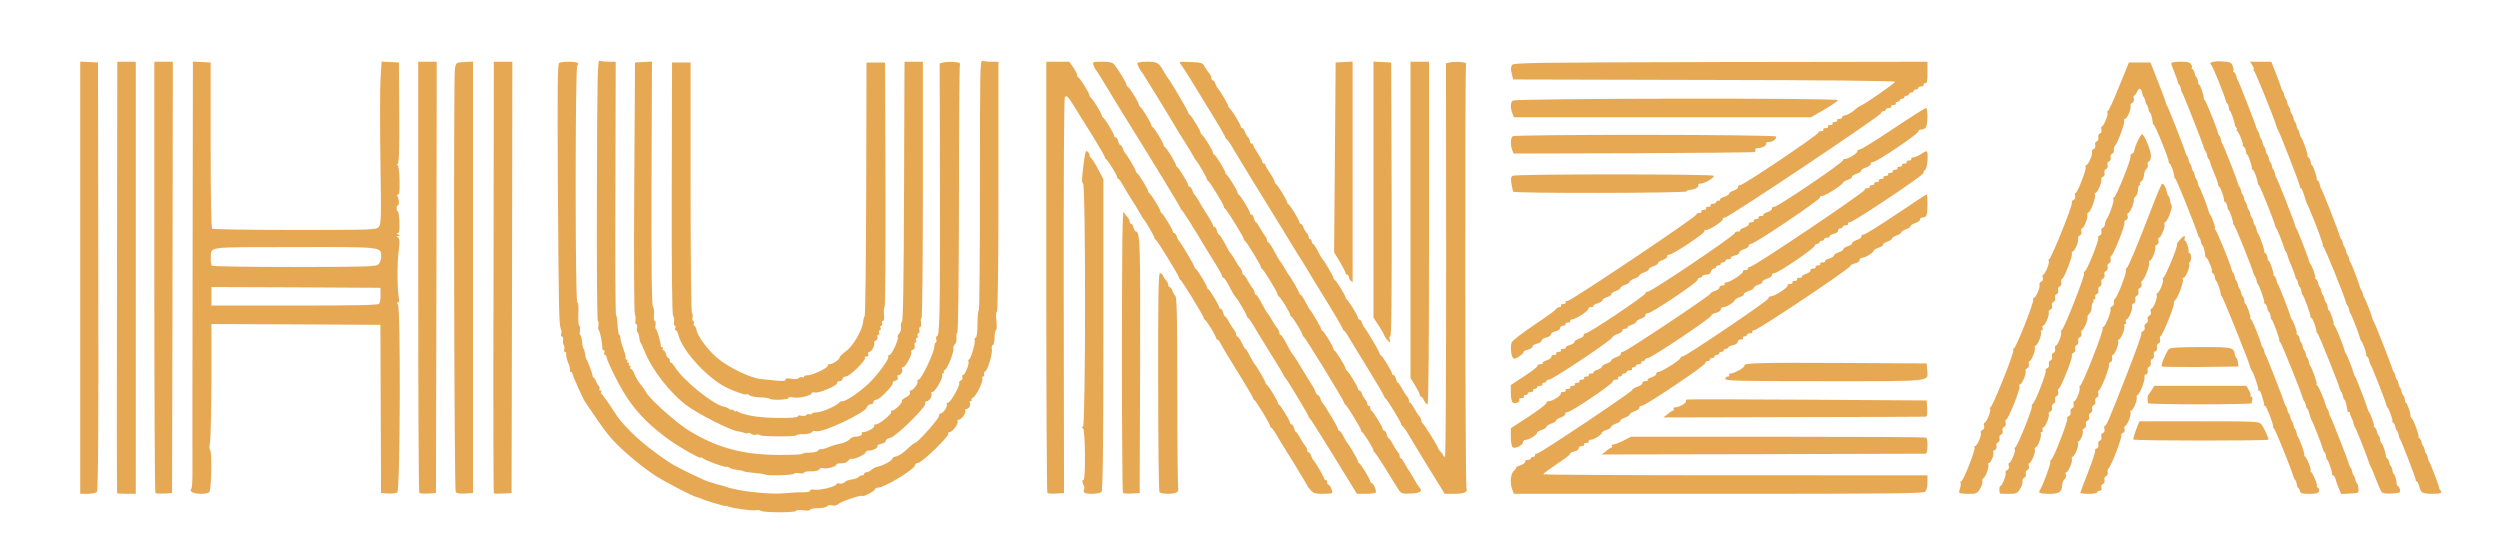<svg version="1.2" xmlns="http://www.w3.org/2000/svg" viewBox="0 0 8100 1780"><style>.s0 { fill: #e7a854 }</style><g id="l1JeYbRyCy7aZVZrXcFwyLs"><g id="Layer"><path id="p1DOfINhGs" class="s0" d="M2465 1655c-4-2.5-11.5-3.5-16.5-2-9 3-73.5-6-88.5-11.5-4-2-9-3-11-2.5-4.5 1-69.5-19-76.5-23-2.5-2-8.5-3.5-12.5-4.5-13-2-100-47-137-70.5-45.5-29.5-114-87.5-144-122.5-12.5-14.5-35.5-45.5-51-69-15.5-23-30-44-32-47-7-9.5-41-85.5-41-91.5 0-3.5-2.5-6-5.5-6-2.5 0-4-2-2.5-4.5s-1-13-5.5-23.5c-4.5-11-8-23.5-7-28 .5-5-1-9-4-9s-4-3.5-2.5-7.5 1-10-1-13.5c-2.5-3.5-3.5-11.5-2.5-17.5.5-6.5-1-11.5-4-11.5s-4-3.5-2.5-7.5c2-4 1.5-11.5-.5-16-6.5-14.5-7-54.5-10-466.5-1.5-306-1-393 4-396 8.5-5.5 57.5-5 61 .5 1.5 2.5.5 6-2 7.5-7 4.5-7 768 0 768 3.5 0 4.5 13.5 3.5 37.5-1 20.5.5 37.5 3 37.5 2 0 3 6.5 2 15-1 8-.5 15.5 1.5 16 2 1 4.5 10.5 5.5 21.5.5 11 3 21 5 22.5 1.5 1.5 4 9.5 5 17.5 1 8.5 2.5 16 4.5 17.5 3.5 3.5 20.5 49 19.5 53-.5 2 1.5 5 4 6.5 3 1.5 6 6.5 7 10.5s4.5 10.5 8 14c3.5 4 5 9 3.5 11.5-2 2.5-.5 4.5 2.5 4.5s4.5 2 3 4.5c-2 2.5-1.5 5.5.5 6.5 2.5.5 14.5 18 28 37.5 31.5 48.5 35.5 53.5 75 93 30.5 30 90.5 76 131 100 26 15 105.5 53 115.5 55 5 1 13 3.5 17 5 4 2 12 4 17.5 5s13.5 3.5 17.5 5c39 15 143.5 26.5 194 21.5 18.5-2 44-3.5 57.5-3 14.5 0 23.5-2 23.5-5.5s5-4.5 14-3c15.5 3.5 71-10.5 71-17.5 0-3 4.5-4 10-2.5s13.5-.5 17-4.5c4-4 14.5-8 23-8.5 8.5-1 18-4.5 21-7.5 3.5-3.5 9-6 12.5-6s6.5-2 6.5-5c0-2.5 3.5-5 8-5 4 0 11-3.5 15-7.5 4.5-4 13.5-9 21-10.5 18.5-3.5 48.5-21 47.5-26.5-.5-2.5 5-5.5 13-7 7.5-1.5 23-12 34.5-23 11.5-11.5 23-20.5 25.5-20.5 8.5 0 81-82 78.5-88.5-1.5-3.5.5-6.5 4-6.5 8.5 0 24.5-23.5 20.5-30-1.5-3 0-5 4-5 8 0 40.5-57.5 36.5-64.5-1.5-2.5.5-6 5-7.5 4.5-2 7-6.5 5-10.5-1.5-4-.5-7.5 2-7.5 6.5 0 21-35.5 18-43.5-1.5-3.5-1-6.5 1.5-6.5 5.5 0 22.5-58 18.5-64-1.5-3-.5-6 3-7 4-1.5 6-16.5 6-45.5.5-24 2-43.5 4.5-43.5 2 0 3.5-182.5 3.5-405.5 0-368 .5-405.5 8-402.5 4.5 1.5 17.5 3 30 3h22v405c0 260.5-2 405-5 405s-3.5 11.5-1.5 30c1.5 16.5 1 30-1.5 30s-4.5 10.5-4.5 23.5-3 24-6 25-4 6.5-3 12c3.5 13-13.5 70-21.5 73-3.5 1.5-5 5.5-3.5 9.5s0 7-3 7-4 3-2.5 7c3.5 9-21 57.5-30.5 61.5-4 1.5-6 4.5-4.5 7s0 4.5-3 4.5-4.5 2-3 4.5c4.5 7-2.5 20.5-10.5 20.5-4 0-5.5 2-4 5 4 6.5-12 30-21 30-4 0-5.5 2.5-4 5 4.5 7-16.5 35-25.5 35-4 0-6 2.5-4.5 5 4.5 7.5-86 95-98 95-5 0-9.5 3-9.5 7 0 12.5-99 73-120 73-5.5 0-10 2-10 5 0 6-37.5 25.5-41.5 22-4-4.5-69.5 18.5-78 26.5-4.5 4.5-11.5 6-19.5 4-7.5-2-14-.5-16 3-2 3-15.5 6-29.5 6s-25.5 2.5-25.5 5c0 3-9.5 3.5-22.5 2-13.5-2-22.5-1.5-22.5 1.5 0 6.5-105 6.5-115 0z"/><path id="p59vft3AT" class="s0" d="M260 900V199.5l29 1.5 28.5 1.5 1 692c1 493.5-.5 694.5-4.5 699-3 3.5-15.5 6.5-29.5 6.5H260z"/><path id="p1868JWt6G" class="s0" d="M379.5 1598c-1-1-1.5-316-.5-700l1-698h60v1400h-29c-16 0-30.5-1-31.5-2z"/><path id="pf8wigW2K" class="s0" d="M503.5 1597c-2-2-3.5-317-3.5-700.5V200h60l-1 699-1.5 698.5-25 1.5c-14 1-27 0-29-2z"/><path id="pMDc7Md0q" fill-rule="evenodd" class="s0" d="M620 1592.5c-3.5-4-4-7.5-1-7.5s4.5-21 4.5-53.5c-.5-30 0-341.5.5-693l1-639 29 1.5 28.5 1.5V470c0 172.5 2 269 5 271s123.5 4 268 4c252.5 0 263.5-.5 271.5-9.5s8.5-25 5.5-219c-1.5-115-1.5-233.5.5-263l3.5-54 56 3 1 162.5c.5 120.5-.5 163.5-5 166-3.5 2.5-4 4-.5 4 3 0 5.5 18 6.5 47.5 1 32.5-.5 47.5-4.5 47.5-3 0-4 2.5-2.5 5.5 5.5 8 6.5 29.5 2 29.5-2.5 0-4.5 4.5-4.5 10s2 10 4 10 4.5 15.5 5 35c1 26-.5 35-5 35s-4.5 1.5 1 5c6.5 4.5 6.5 5 0 5-6 0-6.5 1-.5 4.5 5.5 3.5 6 11.5 2.5 41-5.5 40.5-5 127.5 0 153.5 2 10.5 1 16-2.5 16-4.5 0-4.5 2 0 7 9 10.5 7 600.5-2 608-3.5 3-17 5-30 4l-23-1.5-2-545L959 1051l-274-1v181c-.5 100-2.5 191-4.5 203-2.5 12.5-2.5 22.5.5 24 6 4 4 127.5-2.5 136-7 8.5-51 8-58.5-1.5zM1228.5 984c3-3.5 5-16.5 4.5-29l-.5-22.5L959 931l-274-1v60h269.5c209.5 0 270.5-1.5 274-6zm-2.5-127.5c5-4.5 9-15 9-24.5 0-33 6.5-32-284-31.5s-266-3-268 37c-1 11 1 21.5 4 23.5s123.5 4 268 4c235-.5 263-1 271-8.5z"/><path id="p8tC4vI1k" class="s0" d="M1358.5 1597c-2-2-3.5-317-3.5-700.5V200h60l-1 699-1.5 698.5-25 1.5c-14 1-27 0-29-2z"/><path id="pW0SqwiqG" class="s0" d="M1476.5 1594c-5-8-7.5-1348-2.5-1373 4-18.5 4-18.5 31-20l27.5-1.5v1398l-26 1.5c-17 1-27-.5-30-5z"/><path id="pQUjRQy4Y" class="s0" d="M1600 1598c-1.5-1-2-316-1-700l1-698h60l-1 699-1.5 698.5-27.5 1.5c-15.5 1-29 .5-30-1z"/><path id="p10yqRLE8Z" class="s0" d="M3393.5 1597c-2-2-3.5-317-3.5-700.5V200h74.5l13 18.5c7 10.5 12.5 21.5 12.5 24.5 0 3.5 1.5 7 4 8 5.5 2 36 51.5 36 58 0 2.5 2 6 4 7 5 2 36 52.5 36 58.5 0 2.5 2 5.5 4 6.5 5 2 36 52.5 36 59 0 3 2 5 5 5 2.5 0 6 5.5 8 12.5 1.5 7 5 12.5 7 12.5 2.5 0 6 5 8 11.5 2 6 5 12 6.5 13.5 5.5 4 35.5 54.5 35.5 59.5 0 2.5 2 5.5 4 6.5 5 2 36 52.5 36 58.5 0 2.5 2 5.5 4 6.5 5 2 36 52.5 36 58.5 0 2.5 2 5.5 4 6.5 5 2 36 52.5 36 59 0 3 2 5 4.5 5s6.5 5 8.5 11.5c2 6 5 12 6.5 13.5 5.5 4 50.5 80 50.5 85 0 2 2 5 4 6 5 2 36 52.5 36 58.5 0 2.5 2 5.5 4 6.5 5 2 36 52.5 36 59 0 3 2 5 5 5 2.5 0 6 5.5 8 12.5 1.5 7 4.5 12.5 6.5 12.5 1.5 0 7.5 8.5 13 19 5.5 10 13 21.5 16 25 3.5 3.5 6.5 10 6.5 14s2 7 4 7c2.5 0 8.5 9 14 20 5 11 10.5 20 12 20s8.5 10.5 15 24c7 13 13.5 24.5 15.5 26 5 5 34.5 55.5 34.5 59.5 0 2.5 2 5.5 4 6.5 5 2 36 52.5 36 58.5 0 2.5 2 5.5 4 6.5 5 2 36 52.5 36 59 0 3 2 5 5 5 2.5 0 6 5.5 8 12.5 1.5 7 4.5 12.5 6.5 12.5 1.5 0 7.5 8.5 13 19 5.5 10 13 21.5 16 25 3.5 3.5 6.5 10 6.5 14s2 7 4.5 7 6.5 5 8.5 11.5c2 6 5 12 6.5 13.5 5.5 4 35.5 55 35.5 60 0 3 2.5 5 5 5 3 0 5 3.5 5 7.5s1.5 7.5 4 7.5c5 0 15.5 24 12 27.5-1.5 1.5-15.5 2.5-31 2.5-24 0-30-2-39-12.5-6-7-11-13.5-11-15 0-1-19.5-34-43.5-73-24.5-38.5-49.5-80-56-91-6.5-11.5-14-21.5-16-22.5-2.5-1-4.5-4-4.5-6 0-6.5-46-82-51-84-2-1-4-4-4-6 0-2.5-16.5-30.5-36-62.5-42.5-68-62-100.5-70-116-3-6.5-7.5-11.5-10-11.5-2 0-4-2-4-5 0-6.5-31-57-36-59-2-1-4-4-4-6 0-6-71-122-76-124-2.5-1-4-4-4-6.5 0-6-71-121.5-76-123.5-2-1-4-4-4-6.5 0-4-29.5-54.5-34.5-59.5-2-1.5-7.5-10.5-12.5-20s-17.5-30-27.5-45c-10-15.5-22.5-36-28-46.5-5.5-10-11.5-18.5-13.5-18.5-2.5 0-4-2-4-5 0-6.5-31-57-36-59-2-1-4-4-4-6.5s-19.5-36-43.5-75c-24.5-38.5-48.5-77.5-54-86.5-21.5-35-27.5-41-32.5-33-2.5 4-4 270-3.5 645l1 637.5-25 1.5c-14 1-27 0-29-2z"/><path id="pL4smglhI" class="s0" d="M3512.5 1595c-1.5-2.5-1.5-7 0-10 1.5-2.5 1.5-8-1-11-5.5-9.5-6-19-1-19 7.5 0 5.5-163.5-1.5-167-5-2.5-5-3.5 0-6 8.5-4 9-785 0-788-4.5-1.5-4-15 1-55.5 5.5-44 7.5-52.5 13-48 4 3 7 8.5 7 12 0 4 2 7.5 4.5 8.5 2 1 12.5 17 22.5 35.5l18 34v503c0 357-2 505-6 510-6 7.5-52 9-56.5 1.5z"/><path id="pF1vXvFLY" class="s0" d="M3638.5 1597c-2-2-3.5-209.5-3.5-461.5.5-349 1.5-455.5 6-448 3.5 5.5 9 13 12.5 16.5s6.5 10 6.5 14 2 7 5 7c2.5 0 6 5.5 8 12.5 1.5 7 5 12.5 7 12.5 14 0 15 36 14 437.5l-1.5 410-25 1.5c-14 1-27 0-29-2z"/><path id="pkwXpwmgG" class="s0" d="M3756.5 1594c-2-3.5-4-164.5-4-357.5-.5-288.5 1-351.5 6-351.5 4 0 8.5 4 10 9 2 4.5 6.5 11.5 10 15s6.5 10 6.5 14 2 7 4.5 7 6.5 5 8.5 11c1.5 6 6.5 14 10 17.5 5 5.5 6.5 66.5 6.5 315 0 169 1.5 309 3 310.5 1 1.5 0 5.5-3 9.5-7.5 8.5-52.5 8.5-58 .5z"/><path id="pKxc1eluT" class="s0" d="M4322 1479c-41-67-76-122-78-123s-4-4-4-6c0-4.5-70-120.5-75-125-2-1.5-5-6-6.5-10-4.5-9.5-17-30-55.5-91.5-16.5-27-36-58.5-42.5-70s-14-21.5-16-22.5c-2.5-1-4.5-4-4.5-6.5 0-4-29.5-54.5-34.5-59.5-4-3.5-13.5-19-26-43.5-6.5-12-13-21.5-15.5-21.5-2 0-4-2-4-5 0-2.5-10.5-22-23.5-43-13.5-21-28-45-33.5-54-35.5-59.5-71-116-74-117-2-1-4-4-4-6 0-3.5-77.5-131-195-320-2.5-4-21-34.5-41-67.5-19.5-33-37.5-61-39.5-62.5-1.5-1.5-4.5-7.5-6.5-13.5-3.5-11-2.5-11.5 28-11.5 24 0 33.5 2 39 9 11 12.5 40 60.5 40 65.5 0 2.5 1.5 5.5 4 6.5 5.5 2 36 51.5 36 58 0 2.5 2 6 4 7 5 2 36 52.5 36 58.5 0 2.5 2 5.5 4 6.5 5 2 36 52.5 36 58.5 0 2.5 2 5.5 4 6.5 5 2 36 52.5 36 58.5 0 2.5 2 5.5 4 6.5 5 2 36 52.5 36 59 0 3 2 5 4.5 5s6.5 5 8.5 11.5c2 6 5 12 7 13.5s8 10.5 13.5 20c5 9.5 18 30.5 28 46s18.5 31 18.5 34c0 2.5 2 5 5 5 2.5 0 6 5.5 8 12.5 1.5 7 4.5 12.5 6.5 12.5s8.5 9.5 15 21.5c13 25 22 40 26 43.5 1.5 1.5 7 10.5 12.5 20 5 9.5 12.5 20.5 16 24 3 3.5 6 10 6 14s1.5 7 4 7c2 0 8 8.5 13.5 19 5.5 10 13 21.5 16 25 3.5 3.5 6.5 10 6.5 14s2 7 4 7c2.5 0 9 9.5 15.5 21.5 13 25 22 40 26 43.5 1.5 1.5 7 10.5 12.5 20 5 9.5 12.5 20.5 16 24 3 3.5 6 10 6 14s2 7 4 7c2.5 0 9 9.5 15.5 21.5 12.5 24.5 22 40 25.5 43.5 1.5 1.5 16 24 31.5 50 16 26 31 51 34 55 2.5 4 6 11.5 7.5 16.5 2 4.5 5 8.5 7 8.5 2.5 0 6 5 8 11.5 2 6 5 12 6.5 13.5 6 4.5 50.5 79 50.5 84.5 0 3 2 5.5 4 5.5 2.5 0 8.5 8.5 14 19 5 10 10.5 19.5 12.5 21 5 5 34.5 55.5 34.5 59.5 0 2.5 2 5.5 4 6.5 5 2 36 52.5 36 59 0 3 2 5 4 5 6 0 16.5 25 13.5 30.5-2 2.5-16 4.5-32 4.5h-29z"/><path id="p1CCTveHlQ" class="s0" d="M4531.5 1586.5c-5.5-7.5-24-37.5-41.5-66.5-18-29-34-53-36-54s-4-4-4-6.5c0-6-31-56.5-36-58.5-2-1-4-4-4-6 0-6.5-46-82-51-84-2-1-4-4-4-6 0-6-126-212-131-214-2-1-4-4-4-6.5 0-6-31-56.5-36-58.5-2-1-4-4-4-6.5 0-6-31-56.5-36-58.5-2-1-4-4-4-6 0-6.5-46-82-51-84-2-1-4-4-4-6.5 0-5.5-46.5-81.5-51-83.5-2.5-1-4-4-4-6.5 0-6-56-96.5-61-98.5-2.5-1-4-4-4-7 0-6.5-46-81-51-83-2.5-1-4-4-4-6.5 0-4-29.5-54.5-34.5-59.5-2-1.5-7.5-10.5-12.5-20-5.5-9.5-17.5-30-27.5-45-9.5-15-20.5-32.5-23.5-38-10.5-19-109-179.5-111.5-182-5-4.5-15.5-24.5-15.5-30 0-3 13.5-5 31.5-5 34 0 38 2.5 56.5 35.5 5 9.5 11 18 12.5 19.5 5 4.5 64.5 105.5 64.5 110 0 2 2 5 4 6 5 2 36 52.5 36 58.5 0 2.5 2 5.5 4 6.5 5 2 36 52.5 36 58.5 0 2.5 1.5 5.5 4 6.5 5.5 2 36 51.5 36 58 0 2.5 2 6 4 7 5 2 36 52.5 36 58.5 0 2.5 2 5.5 4 6.5 5 2 36 52.5 36 59 0 3 2 5 5 5 2.5 0 6 5.5 8 12.5 1.5 7 4.5 12.5 6.5 12.5 1.5 0 7.5 8.5 13 18.5 5.5 10.5 13 22 16 25.5 3.5 3.5 6.5 10 6.5 14s2 7 4 7c2.5 0 9 9.5 15.5 21.5 13 25 22 40 26 43.5 1.5 1.5 7 10.5 12.5 20 5 9.5 10.5 18.5 12 20 6 6 35 56 35 60.5 0 2.5 1.5 4.5 4 4.5 2 0 9.5 10.5 16 24 7 13 13.5 24.5 15.5 26 5 5 34.5 55.5 34.5 59.5 0 2.5 1.5 5.5 4 6.5 5.5 2 36 51.5 36 58 0 2.5 2 6 4 7 5 2 36 52.5 36 58.5 0 2.5 2 5.5 4 6.5 5 2 36 52.5 36 59 0 3 2 5 4.5 5s6.5 5 8.5 11c1.5 6 6.5 14 10 18 4 3.5 7 10 7 14s2.5 7 5 7c3 0 5 3 5 7s2 8 4 9c5 2 36 52.5 36 59 0 3 2 5 5 5 2.5 0 6 5.5 8 12.5 1.5 7 4.5 12.5 6.5 12.5 1.5 0 7.5 8.5 13 19 5.5 10 13 21.5 16 25 3.5 3.5 6.5 10 6.5 14s1.5 7 4 7c2 0 8 8.5 13.5 19 5.5 10 11 19.5 13 21 1.5 1.5 8 12.5 15 25 6.5 12.5 15 25.5 18.5 29.5 11.5 12 3.5 18-27.5 19.5-28.5 1.5-31 .5-40-12.5z"/><path id="pgbfBSTQw" class="s0" d="M4626.5 1512c-29.5-48.5-59.5-97.5-66-109-6.5-11-14-21-16-22-2.5-1-4.5-4-4.5-6 0-6.5-46-82-51-84-2-1-4-4-4-6 0-2.5-23-42-51-87.5-28.5-46-57-93-63.5-104-6.5-11.5-14-21.5-16-22.5-2.5-1-4.5-4-4.5-6.5s-23-42-51-87.5c-28.5-45.5-57-92.5-63.5-104-6.5-11-20-33-30-48-9.5-15-20-32-23-37.5s-45-74-93-151.5c-48-78-92.5-151.5-99-162.5-6.5-11.5-14-21.5-16-22.5-2.5-1-4.5-4-4.5-6 0-3.5-31.5-56.5-65-110-2.5-4-19.5-32-38-62.5-18.5-30-37-59-41-64-7.5-8.5-6-9 31-7.5s39 2 47 16.5c4.5 8 11.5 17.5 15 21.5 3 3.5 6 10 6 14s2 7 4.5 7 6.5 5 8.5 11.5c2 6 5 12 6.5 13.5 5.5 4 35.5 54.5 35.5 59.5 0 2.5 2 5.5 4 6.5 5 2 36 52.5 36 59 0 3 2 5 4.5 5s6.5 5 8.5 11c1.5 6 6.5 14 10 18 4 3.5 7 10 7 14s2.5 7 5 7c3 0 5 2 5 4.5 0 3 7 15 15 27 8.5 12.5 15 25 15 28s2.5 5.5 5 5.5c3 0 5 2 5 4.5 0 3 7 15 15 27 8.5 12.5 15 24.5 15 27.5s2 6 4 7c5 2 36 52.5 36 58.5 0 2.5 2 5.5 4 6.5 5 2 36 52.5 36 59 0 3 2 5 4.5 5s6.5 5 8.5 11c1.5 6 6.5 14 10 18 4 3.5 7 10 7 14s2.5 7 5 7c3 0 5 3.5 5 7.5s1.5 7.5 4 7.5c2 0 9 10.5 16 24 6.5 13 13.5 24.5 15 26 5.5 4.5 35 55 35 59.5 0 2.5 2 5.5 4 6.5 5 2 36 52.5 36 58.5 0 2.5 2 5.5 4 6.5 5 2 36 52.5 36 59 0 3 2 5 4.5 5s6.5 5 8.5 11.5c2 6 5 12 6.5 13.5 5.5 4 50.5 80 50.5 85 0 2 2 5 4 6 5 2 36 52.5 36 59 0 3 2 5 5 5 2.5 0 6 5.5 8 12.5 1.5 7 4.5 12.5 6.5 12.5 1.5 0 7.5 8.5 13 19 5.5 10 13 21.5 16 25 3.5 3.5 6.5 10 6.5 14s1.5 7 4 7c2 0 8 8.5 13.5 19 5.5 10 13 21.5 16 25 3.5 3.5 6.5 9.5 6.5 13.5 0 3.5 2 7.5 4 8.5 4 1.5 51 77 51 82 0 1.5 3 6 7 10 4 3.5 8 9.5 9.5 13 1 3.5 3.5 5 5.5 3 2-1.5 3.5-289 3.5-638.5L4685 205l11.5-2.5c6.5-2 21.5-2.5 34-1.5 17 1 21.5 3 19.5 9-4 12.5-3 1371 1.5 1373.5 2 1.5 1.5 5.5-2 9.5-4 4.5-16 7-37 7H4681z"/><path id="pXvFSHVNC" class="s0" d="M4900 1587c-9-23-6-52.5 6-62.5 5.5-5.5 8.5-9.5 6-10-2.5 0 3.5-3 13-6.5 9.5-3 17-8.5 16.5-12-1-3.5 3-6 8.5-6s10-2 10-5c0-2.5 3.5-5 8-5 4 0 6.5-2 5-4.5s2-5.5 8.5-6.5c13-3 306.5-199.5 307.5-206 0-2.5 8-7.5 17-10.5s16-8 15.5-11.5c-1-3.5 3.5-6 9.5-6s9-1.5 7-3.5c-1.5-2 4-6 13-9s16-8 15.5-11.5c-1-3.5 2.5-6 7-6 10 0 71.5-39 71.5-45.5 0-2.5 3-4.5 6.5-4.5 10 0 278.5-181.5 278.5-188.5 0-3.5 3.5-6.5 8.5-6.5 11.5 0 57-30 53.5-35.5-1.5-2.5 2-4.5 8-4.5s9-2 7.5-5c-1.5-2.5 1.5-5 7.5-5s9-2 7.5-5 2-5 8-5 9.5-1.5 7.5-3.5c-1.5-2 4-6 13-9s16-8 15-11.5c-.5-3.5 3.5-6 9.5-6 5.5 0 8.5-2 7-5-1.5-2.5 1.5-5 7.5-5s9-2 7.5-5 2-5 8-5 9.5-1.5 7.5-3.5c-1.5-2 4-6 13-8.5 9-3 16.5-7.5 16-10.5 0-2.5 6.5-7 15-10 8.5-2.5 15.5-7 15-10 0-2.5 6.5-7 15-10 8.5-2.5 15-7 14-9.5s6-7.5 15-10.5 16-8 15-11.5c-.5-3.5 2.5-6 7-6s52-29 105-65c53-35.5 97.5-65 99-65 4 0 4 57 0 67-1.5 4.5-7.5 8-12.5 8s-9 2.5-8.5 6c1 3.5-6 8.5-15 11.5s-16 8-16 10.5c.5 2.5-6 7-15 10-8.5 3-15 7.5-15 10 .5 2.5-6 7-15 10-8.5 3-15 7.5-15 10 .5 2.5-6 7-15 10-8.5 3-15 7.5-14 10s-5.5 7-14 9.5c-8.5 3-15.5 7-16 9.5-.5 6.5-27 23-37 23-5 0-9 3.5-9 7.5 0 4.5-6 9-15 11-8 1.5-15 5.5-15 8.5 0 7.5-300 208-311.5 208-5 0-7.5 2.5-6 5 1.5 3-1.5 5-7 5-6 0-10.5 2.5-10.5 5 0 3-3.5 5-8 5-4 0-6 2.5-4.5 5s-1.5 5-7 5c-6 0-10.5 3.5-10.5 7.5 0 4.5-6 9-15 11-8 1.5-15 4.5-15 7s-3.5 4.5-7.5 4.5-7.5 2.5-7.5 5c0 3-3.5 5-7.5 5s-7.5 2.5-7.5 5c0 3-3.5 5-7.5 5s-7.5 2.5-7.5 5c0 3-3.5 5-7.5 5s-7.5 2.5-7.5 5c0 3-3.5 5-7.5 5s-7.5 3-7.5 6.5c0 8-194.5 138.5-206 138.5-5 0-8.5 2.5-7.5 6 .5 3.5-6.5 8.5-15.5 11.5s-16 8-16 10.5c.5 2.5-6 7-15 10-8.5 3-15 7.5-15 10 .5 2.5-6 7-15 10-8.5 3-15 7.5-15 10 .5 2.5-6 7-15 10-8.5 3-15.5 7-15 9 1 6-26 23-36.5 23-5 0-7.5 2.5-6 5 1.5 3-1.5 5-7.5 5s-9 2.5-7.5 5c1.5 3-1.5 5-7 5-6 0-10.5 3.5-10.5 7.5 0 4.5-6 9-15 10.5-8 2-14 5-12.5 7s-17.5 17-42.5 33c-24.5 16.5-44.5 31-44.5 33.5-.5 2 279.5 3.5 622 3.5H6245v23c0 13-3 25.5-7 30-6.5 6-102.5 7-670.5 7H4905z"/><path id="pl5mpTQGO" class="s0" d="M6348.5 1597c-1.5-1.5-.5-8.5 2-15.5s3.5-14.5 1.5-17c-1.5-2.5-.5-4.5 2-4.5 6.5 0 47.5-103.5 43.5-110-1.5-2.5-.5-5 2-5 6.5 0 21.5-35 18.5-43-1.5-3.5 1-7.5 5.5-9 4.5-2 6.5-7 5-13-1.5-5.5-1-10 1-10 6.5 0 22-38.5 18.5-44.5-2-3-1.5-5.5 1-5.5 6.5 0 77.5-178 74-184.5-1.5-2.5-.5-5.5 2-6.5 7.5-2.5 65.5-150 62.5-157.5-1-3.5 0-6.5 2.5-6.5 6.5 0 21-35 18-43-1.5-3.5 1-7.5 5.5-9 4.5-2 6.5-7 5-13-1.5-5.5-1-10 1-10 6.5 0 22-38.5 18.5-44.5-2-3-1.5-5.5 1-5.5 6.5 0 78-178 74-184-1.5-3 .5-6.5 5-8 5-2 7-7 5.5-13-1.5-5.5-1-10 1.5-10 6 0 36.5-78.5 32.5-84.5-1.5-3-.5-5.5 2-5.5 6.5 0 21.5-35 18.5-43-1.5-3.5 1-7.5 5.5-9 4.5-2 6.5-7 5-12.5-1.5-6 .5-11 5-12.5 4.5-2 6.5-7 5-12.5-1.5-6 .5-11 5-12.5 4.5-2 6.5-7 5-13-1.5-5.5-1-10 1-10 6 0 22-38.5 18.5-44-1.5-3-1-6 2-7 2.5-.5 19-36.5 36-79l31.5-77.5h70l23.5 60c13.5 33 24.5 63.5 25.5 67.5.5 4 2 8.5 3.5 10 3.5 3 59 145 61 155 1 4 3 8.5 5 10 1.5 1.5 4 7 5 12.5.5 5.5 3 11 5 12.5 1.5 1.5 4 7 5 12.5.5 5.5 3 11 5 12.5 1.5 1.5 4 7 5 12.5.5 5.5 3 11 5 12.5 1.5 1.5 4 7 5 12.5.5 5.5 2.5 11 4 12.5 3.5 3 29 69 31 80 1 4 3 8.5 4.5 10 5 4.5 19.5 45 15.5 45-2 0-1 2 1.5 4 5 3.5 50.5 115 53.5 131 1 4 3 8.5 5 10 1.5 1.5 4 7 5 12.5.5 5.5 3 11 5 12.5 1.5 1.5 4 7 5 12.5.5 5.5 3 11 5 12.5 1.5 1.5 4 7 5 12.5.5 5.5 3.5 11.5 5.5 13s4.5 8 5 13.5c.5 6 2 11 4 11 3.5 0 18 41.5 15.5 44.5-1 1 0 3.5 2.5 5 4 3 29.5 65.5 32.5 80.5 1 4 3 8.5 5 10 1.5 1.5 4 7 5 12.5.5 5.5 3 11 4.5 12.5 3 3 58 144 60.5 155 1 4 3 8.5 5 10 1.5 1.5 4 7 5 12.5.5 5.5 3 11 5 12.5 1.5 1.5 4 7 5 12.5.5 5.5 3 11 5 12.5 1.5 1.5 4 7 5 12.5.5 5.5 3 11 5 12.5 1.5 1.5 4 7 5 12.5.5 5.5 2.5 11 4 12.5 5.5 5 24.5 60 21 60-2 0-1 2 2 4 6.5 4.5 23 46 18 46-2 0-1 2 2 4 6.5 4.5 23 46 18 46-2 0-.5 2 3.5 4.5s5.5 8 4 12.5c-2.5 6-10 8-31.5 8-23.5 0-28.5-1.5-30.5-10-1.5-5.5-4-10-6-10s-3.5-5-4-11c-.5-5.5-3-12-5-13.5s-4.5-6.5-5.5-10.5c-3-14.5-58.5-152.5-62.5-155.5-2.5-1.5-4-4.5-3.5-6.5 2-6.5-22-68-26-68-2 0-3.5-1.5-3.5-3.5.5-2.5 0-5.5-.5-7.5-.5-2.5-1.5-5.5-2.5-7.5-7-26-9.5-31.5-14-31.5-3 0-4-1.5-2-3 2.5-3-15.5-57-21.5-62-1.5-1.5-3-6-4-10-3-14.5-88.5-227.5-92.5-230.5-2.5-1.5-4-4.5-3.5-6.5 1-6-11.5-43-14.5-43-2 0-3.5-5-4-11-.5-5.5-4-12.5-7.5-14.5-3.5-2.5-5-4.5-3-4.5 5 0-11-41.5-17.5-45.5-2.5-1.5-4-4.5-4-6.5.5-1.5.5-3.5 0-4 0-1-1.5-7-2.5-14-1-6.5-4-13.5-6-15s-4.5-7-5-12.5c-1-5.5-3.5-11-5-12.5-2-1.5-4-6-5-10-3-14.5-68.5-177.5-72.5-180.5-2.5-1.5-4-5-4-7.5.5-8.5-11-42-14.5-42-2 0-3.5-3-3.5-7 0-9.5-42.5-115-48-118.5-2.5-1.5-4-4.5-4-6.5.5-1.5.5-3.5 0-4 0-1-1.5-7-2.5-14-1-6.5-4-13.5-6-15s-4.5-7-5-12.5c-1-5.5-3.5-11-5-12.5-2-1.5-4.5-7-5-12.5-1-5.5-3.5-11-5-12.5-2-1.5-4.5-7-5-12.5-3-17-10-20-16.5-6-3.5 7.5-8 13.5-10 13.5s-2.5 4.5-1 10c1.5 6-.5 11-5 13-4.5 1.5-6.5 6-5.5 9.5 3.5 8.5-11 42.5-18 42.5-3 0-4 2.5-2.5 5 3.5 6-21.5 75-30 82.5-3 3-4.5 9-3.5 14 1 4.5-1.5 10-5.5 11.5-4.5 1.5-6.5 6.5-5 12.5 1.5 5.5-.5 10.5-5 12.5-4.5 1.5-6.5 6.5-5 12.5 1.5 5.5-.5 10.5-5 12.5-4.5 1.5-6.5 6.5-5 12.5 1.5 5.5-.5 10.5-5 12.5-4.5 1.5-7 5.5-5.5 9 3 8-12 43-18.5 43-2.5 0-3.5 2.5-2 5 4.5 7-13 55.5-21 58.5-3 1.5-5 5-3.5 8.5 3 7.5-11.5 43-17.5 43-2.5 0-3.5 4.5-2 10 1.5 6-.5 11-5 13-4.5 1.5-6.5 6-5.5 9.5 3.5 8-11 42.5-17.5 42.5-3 0-4 3-2.5 6.5 3 8-25 80-32 82.5-3 1-4 6-2.5 11 1.5 6-.5 11-5 13-4.5 1.5-6.5 6.5-5 12.5 1.5 5.5-.5 10.5-5 12.5-4.5 1.5-6.5 6.5-5 12.5 1.5 5.5-.5 10.5-5 12.5-4.5 1.5-6.5 6.5-5 12.5 1.5 5.5-.5 10.5-5 12.5-4.5 1.5-7 5.5-5.5 9 3 8-11.5 43-18 43-2.5 0-3.5 3.5-2 7.5 2 4 .5 7.5-2.5 7.5s-4 3-2.5 6.5c3 8-11.5 43.5-18 43.5-2.5 0-3.5 3-2 6.5 3 8-11.5 43.5-17.5 43.5-2.5 0-3.5 4.5-2 10 1.5 6-.5 11-5 13-4.5 1.5-7 5.5-5.5 9 3 8-11.5 43-18 43-2.5 0-3.5 3-2 7 3.5 8.5-36.5 108-43.5 108-2 0-2.5 4.5-1 10 1.5 6-.5 11-5 13-4.5 1.5-6.5 6.5-5 12.5 1.5 5.5-.5 10.5-5 12.5-4.5 1.5-6.5 6.5-5 12.5 1.5 5.5-.5 10.5-5 12.5-4.5 1.5-6.5 6.5-5 12.5 1.5 5.5-.5 10.5-5.5 12.5-4.5 1.5-6.5 5-5 8 4 6-7.5 34-14 34-2.5 0-3.5 2-2 4 4 6.5-8 41.5-15 44.5-3 1-5 6-4 10.5 1.5 4.5-2.5 16-8 25-9 15-12 16-36.5 16-15 0-28-1.5-30-3z"/><path id="pXhAnqMMW" class="s0" d="M6479.5 1599c-2.5-8.5-2-24 1.5-24 5.5 0 20-35.5 17-43-1.5-3.5 1-7.5 5.5-9 4.5-2 6.5-7 5-13-1.5-5.5-1-10 1-10 6.5 0 22-38.5 18.5-44.5-2-3-1.5-5.5 1-5.5 6 0 58.5-129.5 54-133.5-1.5-1.5 0-5.5 3.5-8.5 9-7.5 45-101.5 41.5-107.5-1.5-2.5.5-6 5-7.5 5-2 7-7 5.5-12.5-1.5-6 .5-11 5-12.5 4.5-2 6.5-7 5-12.5-1.5-6 .5-11 5-12.5 4.5-2 6.5-7 5-13-1.5-5.5-.5-10 2-10 6 0 20.5-35.5 17.5-43.5-1.5-3.5-.5-6.5 1.5-6.5 6.5 0 77-179 73-185-1.5-3-1-5 1.5-5 6.5 0 48-103 44-109-1.5-3 .5-6.5 5-8 5-2 7-7 5.5-12.5-1.5-6 .5-11 4.5-12.5s7-7 7-12 2-11 4-14c8.5-9 27-61.5 23.5-66.5-1.5-3-1-5.5 1.5-5.5 6.5 0 58-128 54-134-1.5-3 .5-6 4.5-8 4-1.5 7.5-6 7.5-9.5 0-11 20-53.5 25-53.5 7 0 28.5 51 29 69 0 10-2.5 17.5-6.5 19s-5.5 6.5-4 10.5c2 4.5 0 10.5-4 13.5s-7.5 12-8 20.5c-.5 8-4.5 17.5-9 20.5-4 3-6 7-4 8.5 1.5 2 1 3.5-1.5 3.5s-5 7-5 16c-.5 8.5-4 18-8 21s-6.5 8-5.5 11c2.5 7-12.5 42-18 42-2.5 0-3.5 4.5-2 10 1.5 6-.5 11-5 13-4.5 1.5-7 5.5-5.5 9 3 7.5-36 105-42.5 107-2.5 1-3.5 6-2 11 1.5 6-.5 11-5 13-4.5 1.5-6.5 6.5-5 12.5 1.5 5.5-.5 10.5-5 12.5-4.5 1.5-6.5 6.5-5 12.5 1.5 5.5-.5 10.5-5 12.5-4.5 1.5-6.5 6.5-5 12.5 1.5 5.5-.5 10.5-5 12.5-4.5 1.5-6.5 6.5-5 12.5 1.5 5.5-.5 10.5-5 12.5-4.5 1.5-6.5 6-5 10s0 7-3.5 7c-3 0-4 2.5-2.5 5 1.5 3 1.5 5-1 5-2 0-4.5 7-4.5 16-.5 8.5-4 18-8 21s-6.5 8-5.5 11c2.5 7-12.5 42-18 42-2.5 0-3.5 4.5-2 10 1.5 6-.5 11-5 13-4.5 1.5-6.5 6.5-5 12.5 1.5 5.5-.5 10.5-5 12.5-4.5 1.5-6.5 6.5-5 12.5 1.5 5.5-.5 10.5-5 12.5-4.5 1.5-7 5.5-5.5 9 3 8-37 108-43.5 108-2 0-2.5 4.5-1 10 1.5 6-.5 11-5 13-4.5 1.5-6.5 6.5-5 12.5 1.5 5.5-.5 10.5-5 12.5-4.5 1.5-6.5 6.5-5 12.5 1.5 5.5-.5 10.5-5 12.5-4.5 1.5-7 5.5-5.5 9 3 8-11.5 43-18 43-2.5 0-3.5 3.5-2 7.5 2 4 .5 7.5-3 7.5-3 0-4.5 2-3 4 4 6.5-8 42-15 44.5-3.5 1.5-5.5 5-4 8.5 3 7.5-11.5 43-17.5 43-2.5 0-3.5 4.5-2 10 1.5 6-.5 11-5 13-4.5 1.5-6.5 6.5-5 12.5 1.5 5.5-.5 10.5-5 12.5-4 1.5-6.5 6.5-5.5 11 1.5 4.5-2.5 16-8 25-9 15-11.5 16-37.5 16-15 0-27.5-.5-28-1z"/><path id="pECTrSpY5" class="s0" d="M6608.5 1596.5c-2-1.5-1.5-5.5.5-8.5 8.5-10.5 37-88.5 34-91.5-1.5-1.5 0-5.5 4-8.5 8.5-7 54.5-126.5 51-132.5-1.5-2.5.5-6 5-7.5 5-2 7-7 5.5-12.5-1.5-6 .5-11 5-12.5 4.5-2 6.5-7 5-13-1.5-5.5-.5-10 2-10 6 0 20.5-35.5 17.5-43.5-1.5-3.5-.5-6.5 1.5-6.5 6.5 0 77-179 73-185-1.5-3-1-5 1.5-5 6.5 0 28-53 24-59-1.5-3 .5-6.5 5-8 4-1.5 7-7 6-11.5-1-5 .5-11 4-14 8.5-7.5 38.5-86 35-92-1.5-2.5-.5-5.5 2-6.5 5-1.5 34-71.5 87.5-210 13.5-35.5 26-64 28.5-64 4.5 0 12.5 14.5 14.5 27.5 1 5.5 3.5 11 5.5 12.5s4.5 8.5 5 15c1 7 3 13.5 5 15 5 4-13 51.5-20 54-3 1-4.5 4.5-3 8 3 7.5-11.5 43-17.5 43-2.5 0-3.5 4.5-2 10 1.5 6-.5 11-5 13-4.5 1.5-7 5.5-5.5 9 3 8-11.5 43-18 43-2.5 0-3.5 3-2 7 3 8-17 58-23 58-2.5 0-3 4.5-1.5 10 1.5 6-.5 11-5 13-4.5 1.5-6.5 6.5-5 12.5 1.5 5.5-.5 10.5-5 12.5-4.5 1.5-6.5 6.5-5 12.5 1.5 5.5-.5 10.5-5 12.5-4.5 1.5-7 5.5-5.5 9 3 8-11.5 43-18 43-2.5 0-3.5 3.5-2 7.5 2 4 .5 7.5-2.5 7.5s-4 3-2.5 6.5c3 8-11.5 43.5-18 43.5-2.5 0-3.5 3-2 6.5 3 8-11.5 43.5-17.5 43.5-2.5 0-3.5 4.5-2 10 1.5 6-.5 11-5 13-4.5 1.5-7 5.5-5.5 9 3 7.5-25.5 79.5-32 82-3 1-4 6-2.5 11 1.5 6-.5 11-5 13-4.5 1.5-6.5 6.5-5 12.5 1.5 5.5-.5 10.5-5 12.5-4.5 1.5-6.5 6.5-5 12.5 1.5 5.5-.5 10.5-5 12.5-4.5 1.5-6.5 6.5-5 12.5 1.5 5.5-.5 10.5-5 12.5-4.5 1.5-6.5 6.5-5 12.5 1.5 5.5-.5 10.5-5.5 12.5-4.5 1.5-6.5 5-5 8 3.5 5.5-7.5 34-13.5 34-2.5 0-3 3-1.5 6.5 3 8-11.5 43.5-18 43.5-2.5 0-3.5 3-2 6.5 3 8-11.5 43.5-18 43.5-2.5 0-3.5 3.5-1.5 8 1.5 5 0 11-4 14s-7.5 12-8 19.5c-1.5 23-9.5 28.5-41.5 28.5-15.5 0-30-1.5-31.5-3.5z"/><path id="p10LGt5fJL" class="s0" d="M6740 1597c0-1.5 11.5-32 25.5-67.5s24-66.5 22.5-69 .5-6 5-7.5c5-2 7-7 5.5-12.5-1.5-6 .5-11 5-12.5 4.5-2 6.5-7 5-12.5-1.5-6 .5-11 5-12.5 4.5-2 6.5-7 5-13-1.5-5.5-1-10 1-10 5 0 11-13 70.5-165 27.5-70 49-130 48-133-1.5-3.5 1-7.5 5.5-9 4.5-2 6.5-7 5-12.5-1.5-6 .5-11 5-12.5 4.5-2 6.5-7 5-12.5-1.5-6 .5-11 5-12.5 4.5-2 6.5-7 5-13-1.5-5.5-.5-10 2-10 6 0 20.5-35.5 17.5-43.5-1.5-3.5-1-6.5 1.5-6.5 6 0 22-38.5 18.5-44.5-2-3-1.5-5.5 1-5.5 5.5 0 48.5-104 44.5-108-3-3 18-27 24-27 2 0 2.5 3.5.5 7.5-1.5 4-.5 7.5 2 7.5 4 0 13 28.5 11 36.5-.5 2 1 3.5 3.5 3.5s4.5 7 4.5 15c-.5 8.5-2.5 15-4.5 15-2.5 0-3 3-1.5 6.5 3 8.5-11.5 43.5-18.5 43.5-2.5 0-3.5 2.5-2 5.5 4 6-16 59.5-25 67-3 3-5 7.5-4 10.5 2.5 7.5-37 104-43 106-2.5 1-3.5 6-2 11 1.5 6-.5 11-5 13-4.5 1.5-6.5 6.5-5 12.5 1.5 5.5-.5 10.5-5 12.5-4.5 1.5-6.5 6.5-5 12.5 1.5 5.5-.5 10.5-5 12.5-4.5 1.5-6.5 6.5-5 12.5 1.5 5.5-.5 10.5-5 12.5-4.5 1.5-6.5 6.5-5 12.5 1.5 5.5-.5 10.5-5.5 12.5-4.5 1.5-6.5 5-5 7.5 4 6.5-14 55-21.5 58-3 1.5-5 5-3.5 8.5 3 8-11.5 43-18 43-2.5 0-3.5 3-2 6.5 3 8-11.5 43.5-17.5 43.5-2.5 0-3.5 4.5-2 10 1.5 6-.5 11-5.5 13-4.5 1.5-6.5 5-5 7.5 3.5 5.5-32 98-40.5 106-3.5 3-5 9.5-3.5 14.5 1 5-1 10-5.5 12-4.5 1.5-6.5 6.5-5 12.5 1.5 5.5-.5 10.5-5 12.5-4.5 1.5-6.5 6.5-5 12.5 2 6.5 0 9.5-5.5 9.5-4.5 0-8 2.5-8 5 0 3-12.5 5-27.5 5s-27.5-1.5-27.5-3z"/><path id="pJdVX0VJT" class="s0" d="M7577.5 1582c-4.5-10.5-9-24-10.5-30.5-2-6.5-5-11.5-7.5-11.5s-4-1.5-3.5-3.5c1.5-6-12.5-46.5-15.5-46.5-2 0-3.5-5-4-11-.5-5.5-3-12-5-13.5s-4.5-6.5-5.5-10.5c-1.5-9-30.5-84-38-97.5-2.5-5.5-5.5-14.5-6.5-20-1-5-3.5-11-5.5-12.5s-4.5-7-5-12.5c-1-5.5-3.5-11-5-12.5-2-1.5-4-6-5-10-3-14.5-68.5-177.5-72.5-180.5-2.5-1.5-4-4.5-3.5-6.5 1.5-5.5-21.5-68-25-68-1.5 0-3-5-3.5-11-.5-5.5-3-12-5-13.5s-5-7.5-5.5-13c-1-5.5-4.5-11.5-7.5-13.5-3.5-2-4.5-4-2.5-4 3.5 0-15.5-55-21-60-1.5-1.5-3.5-7-4-12.5-1-5.5-3.5-11-5-12.5-2-1.5-4-6-5-10-3-14.5-58.5-152.5-62.5-155.5-2.5-1.5-4-4.5-3.5-6.5 1-6-11.5-43-14.5-43-2 0-3.5-5-4-11-.5-5.5-3.5-12-6.5-14-3.5-2-5-4.5-4-5.5 2.5-3-12-44.5-15.5-44.5-2 0-3.5-4-4-8.5-.5-5-6-20-12-34-6-13.5-12-29.5-13-35-1-5-3.5-11-5.5-12.5s-4.5-7-5-12.5c-1-5.5-3.5-11-5-12.5-2-1.5-4-6-5-10-2-10-67.5-177-71-180-1.5-1.5-3.5-7-4-12.5-1-5.5-3.5-11-5-12.5-2-1.5-4-6-5-10-.5-4-6-18-11-31-5.5-13-10-25.5-10-28.5 0-3.5 12-5.5 30-5.5 24.5 0 30.5 1.5 35 10 3 5.5 3.5 10 1.5 10s-1.5 2 2 4c3 2 6.5 8 7.5 13.5.5 5.5 3.5 11.5 5.5 13s4.5 8 5 13.5c.5 6 2 11 4 11 3.5 0 15.5 35 14.5 42-.5 2.5 1 6 3.5 7.5 4 3 39.5 91 42.5 105.5 1 4 3 8.5 5 10 1.5 1.5 4 7 5 12.5.5 5.5 2.5 11 4 12.5 3.5 3 49 119.5 51 130 1 4 3 8.5 5 10 1.5 1.5 4 7 5 12.5.5 5.5 3 11 5 12.5 1.5 1.5 4 7 5 12.5.5 5.5 3 11 5 12.5 1.5 1.5 4 7 5 12.5.5 5.5 3 11 5 12.5 1.5 1.5 4 7 5 12.5.5 5.5 3 11 5 12.5 1.5 1.5 4 7 5 12.5.5 5.5 3 11 5 12.5 1.5 1.5 4 7 5 12.5.5 5.5 2.5 11 4 12.5 5.5 5 24.5 60 21 60-2 0-.5 2 3 4.5 3.5 2 7 9 7.5 14.5.5 6 2 11 4 11 3.5 0 18 41.5 15.5 44.5-1 1 .5 3.5 3 5 3 1.5 6 7.5 7 13 .5 5.5 2.5 11 4 12.5 3.5 3 39 94.5 41 105 1 4 3 8.5 4.5 10 5 4.5 19.5 45 15.5 45-2 0-1 2 2.5 4 3 2 6.5 8 7.5 13.5.5 5.5 3 11 5 12.5 1.5 1.5 4 7 5 12.5.5 5.5 3 11 5 12.5 1.5 1.5 4 7 5 12.5.5 5.5 3 11 5 12.5 1.5 1.5 4 7 5 12.5.5 5.5 2.5 11 4 12.5 5.5 5 24.5 60 21 60-2 0-1 2 2 4 5 3.5 25 50.5 28 66 1 4 3 8.5 5 10 1.5 1.5 4 7 5 12.5.5 5.5 3 11 4.5 12.5 3 3 58 144 60.5 155 1 4 3 8.5 5 10 1.5 1.5 4 7 5 12.5.5 5.5 3 11 5 12.5 1.5 1.5 4 7 5 12.5.5 5.5 3.5 11.5 5.5 13s4.5 9.5 5 17.5c1 14.5.5 14.5-27.5 16l-28.5 1.5z"/><path id="pEPwcjllb" class="s0" d="M7716.5 1594c-3-3.5-11.5-23.5-19.5-44-7.5-20.5-15.5-38.5-17-40s-3-6-4-10c-3-12-42.5-112.5-45.5-115-1.5-1.5-4-7-5-12.5-.5-5.5-4-14.5-7-20s-5-11.5-4.5-13.5c.5-2.5-1-4-4-4s-4.5-1.5-4.5-3.5c.5-2.5.5-5-.5-6.5-.5-1.5-2-8-3-15-1-6.5-4-13.5-6-15s-4.5-7-5-12.5c-1-5.5-3.5-11-5-12.5-2-1.5-4-6-5-10-3-14.5-68.5-177.5-72.5-180.5-2.5-1.5-4-4.5-3.5-6.5 1-7-12-43-16-43-2 0-3.5-1.5-3-3.5 1.5-5.5-22.5-71.5-26-71.5-1.5 0-3-5-3.5-11-.5-5.5-3-12-5-13.5s-5-7.5-5.5-13c-1-5.5-3.5-11-5-12.5-2-1.5-4-6.5-5-11.5s-6.5-19.5-12-32.5c-6-13-11.5-28-12.5-33.5-1-5-3.5-11-5.5-12.5s-4-6-5-10c-2-10.5-22.5-62-25.5-65-1.5-1.5-3.5-6-4.5-10-3-14.5-48.5-127.5-52.5-130.5-2.5-1.5-4-4.5-3.5-6.5 1-7-12-43-16-43-2 0-3.5-1.5-3-4 2-5-12-46-15.5-46-2 0-3.5-5-4-11-.5-5.5-4-12.5-7.5-14.5-3.5-2.5-5-4.5-3-4.5 5 0-11.5-41.5-18-46-3-2-3.5-4-1-4s2-3-1-6c-3-3.5-5.5-8-5.5-10.5-.5-9.5-12.5-43.5-15-43.5-2 0-3.5-5-4-11-.5-5.5-3-12-5-13.5s-4.5-6.5-5.5-10.5c-2.5-13.5-42.5-112.5-46.5-115-10.5-7 6-12.5 34-11 29 1.5 31 3 36 16.5 2.5 8 3.5 14.5 1.5 14.5s-1 2 2.5 4c3 2 6.5 8 7.5 13.5.5 5.5 3 11 4.5 12.5 3 3 58 144 60.5 155 1 4 3 8.5 5 10 1.5 1.5 4 7 5 12.5.5 5.5 3 11 5 12.5 1.5 1.5 4 7 5 12.5.5 5.5 3 11 5 12.5 1.5 1.5 4 7 5 12.5.5 5.5 3 11 5 12.5 1.5 1.5 4 7 5 12.5.5 5.5 3 11 5 12.5 1.5 1.5 4 7 5 12.5.5 5.5 3 11 5 12.5 1.5 1.5 4 7 5 12.5.5 5.5 2.5 11 4 12.5 3.5 3 59 145 61 155 1 4 2.5 8.5 4 10 3.5 3 39 94.5 41 105 1 4 3 8.5 4.5 10 5 4.5 19.5 45 15.5 45-2 0-1 2 2.5 4 3 2 6.5 8 7.5 13.5.5 5.5 3 11 5 12.5 1.5 1.5 4 7 5 12.5.5 5.5 3 11 5 12.5 1.5 1.5 4 7 5 12.5.5 5.5 3.5 11.5 5.5 13s4.5 8 5 13.5c.5 6 2 11 4 11 3.5 0 18 41.5 15.5 44.5-1 1 0 3.5 2.5 5 4 3 29.5 65.5 32.5 80.5 1 4 3 8.5 4.5 10 3 3 23.5 54.5 25.5 65 1 4 3 8.5 4.5 10 3 3 38 93.5 40.5 105 1 4 3 8.5 4.5 10 5 4.5 19.5 45 15.5 45-2 0-1 2 2.5 4 3 2 6.5 8 7.5 13.5.5 5.5 3.5 11.5 5.5 13s4.5 8 5 13.5c.5 6 2 11 4 11 3.5 0 15.5 35 14.5 42-.5 2.5 1.5 6 4 7.5 3 1.5 6 7.5 7 13 .5 5.5 3.5 11.5 5.5 13s4.5 8 5 13.5c.5 6 2 11 4 11 3.5 0 11 26.5 9.5 33-.5 2 1.5 5 4 6.5 3 1.5 6 7.5 7 13 1.5 9-1.5 10-26.5 11.5-18.5 1-29.5-.5-33-5z"/><path id="pf70vr9wY" class="s0" d="M7846 1593.5c-3-3-6.5-12-8.5-20-2-7.5-5-13.5-7-13.5s-4-3-4-6.5c0-6-44-120.5-50.5-131-2-2.5-4-9.5-4.5-15-1-5-3.5-11-5.5-12.5s-4.5-7-5-12.5c-1-5.5-4.5-11.5-7.5-13.5-3.5-2-4.5-4-2.5-4 4 0-10.5-40.5-15.5-45-1.5-1.5-3.5-6-4.5-10-2-10.5-47.5-127-51-130-1.5-1.5-3.5-7-4-12.5-1-5.5-4.5-11.5-7.5-13.5-3.5-2-4.5-4-2.5-4 4 0-10.5-40.5-15.5-45-1.5-1.5-3.5-6-4.5-10-2-11-27.5-77-31-80-1.5-1.5-3.5-7-4-12.5-1-5.5-3.5-11-5-12.5-2-1.5-4-6-5-10-3-16-68.5-177.5-73.5-181-2.5-2-3.5-4-1.5-4 3 0-24.5-74.5-43.5-117.5-5-11-9.5-21-10-22.5-10.5-34.5-14.5-45-17.5-45-2 0-3.5-3-3.5-6.5 0-7-67-179-71.5-183.5-1.5-1.5-3-6-4-10-4-17.5-68.5-178-73.5-181-2.5-2-3-4-.5-4 2 0 .5-5.5-4-12.5l-8-12.5h69l15.5 39c8 21 16 42 16.5 46 1 4 3 8.5 5 10 1.5 1.5 4 7 5 12.5.5 5.5 3 11 5 12.5 1.5 1.5 4 7 5 12.5.5 5.5 3 11 5 12.5 1.5 1.5 4 7 5 12.5.5 5.5 3 11 5 12.5 1.5 1.5 4 7 5 12.5.5 5.5 3 11 5 12.5 1.5 1.5 4 7 5 12.5.5 5.5 3 11 5 12.5 1.5 1.5 4 7 5 12.5.5 5.5 3 11 4.5 12.5 5.5 4.5 24.5 60 20.5 60-2 0-.5 2 3 4.5 3.5 2 7 9 7.5 14.5.5 6 2 11 4 11 3.5 0 18 41.5 15.5 44.5-1 1 .5 3.5 3 5 3 1.5 6 7.5 7 13 .5 5.5 2.5 11 4 12.5 3.5 3 59 145 61 155 1 4 3 8.5 5 10 1.5 1.5 4 7 5 12.5.5 5.5 3 11 5 12.5 1.5 1.5 4 7 5 12.5.5 5.5 3 11 5 12.5 1.5 1.5 4 7 5 12.5.5 5.5 3 11 4.5 12.5 3 3 28 68 30.5 80 1 4 3 8.5 5 10 1.5 1.5 4 7 5 12.5.5 5.5 3 11 4.5 12.5 3 3 23.5 54.5 25.5 65 1 4 2.5 8.5 4 10 3.5 3 59 145 61 155 1 4 3 8.5 5 10 1.5 1.5 4 7 5 12.5.5 5.5 3 11 5 12.5 1.5 1.5 4 7 5 12.5.5 5.5 3 11 5 12.5 1.5 1.5 4 7 5 12.5.5 5.5 3.5 11.5 5.5 13s4.5 8 5 13.5c.5 6 2 11 4 11 3.5 0 15.5 35 14.5 42-.5 2.5 1 6 3.5 7.5 6 4 27 60.5 22.5 60.5-2 0-1 2 2.5 4 3 2 6.5 8 7.5 13.5.5 5.5 3 11 5 12.5 1.5 1.5 4 7 5 12.5.5 5.5 3 11 5 12.5 1.5 1.5 4 7 5 12.5.5 5.5 2.5 11 4 12.5 3.5 3.5 30.5 73 32 82.5.5 4 2.5 9 4.5 10.5 8.5 8.5 1.5 12-26 12-17.5 0-31.5-2.5-34.5-6.5z"/><path id="pRFT0lvK2" class="s0" d="M2479 1537.5c-1-1.5-16.5-3.5-34-5-17-1.5-33.5-4-36.5-6-2.5-1.5-13-3.5-22.5-4.5-9-1-20-4-23-7-3.5-2.5-7.5-3.5-9-2.5-3.5 3.5-68-20.5-77.5-28-3.5-3-6.5-4-6.5-2 0 6-76.5-38-112.5-65-82.5-62.5-125.5-115.5-172-212-11.5-23.5-20.5-45.5-20.5-49s-2-6.5-5-6.5c-2.5 0-3.5-3.5-2-7.5 2-4 1-7.5-2-7.5-2.5 0-4.5-3-4.5-6 1-13-8-59-11.5-59-1.5 0-2.5-6.5-1-15 1-8 0-15-2-15-2.5 0-4-188-3-423 1-382 2-422.5 9-420 4.5 1.5 18 3 30 3h22l-1 410c-1 225.5 0 410.5 2 411.5 2 .5 4 15 5 32 1 17.5 3 31.5 5.5 31.5 2 0 3.5 4.5 3.5 10s4.5 21.5 10 35.5c5 14.5 8.5 28 7 30.5-1.5 2 0 4 3 4s4 2.5 2.5 5c-1.5 3-.5 5 2.5 5s4 2.5 2.5 5c-1.5 3-.5 5 2.5 5s4 2.5 2.5 5c-1.5 3-1 5 1.5 5 3 0 8.5 8.5 12.5 19 4 10 12.5 24 18.5 31s14 18.5 18 25.5c11.5 22.5 99 100.5 140.5 125.5 92 56 175.5 78 293 78 40.5 0 73.5-1.5 73.5-3.5s10.5-4 23-4c13 0 24.5-2.5 26.5-6 2.5-3.5 7-5.5 11-5s15-2.5 24.5-7c9.5-4 26.5-9 37.5-11s24-8 29-13c5-5.5 13-9.5 18.5-9.5 14 0 25.5-5.5 22-10.5-1.5-2.5 1-4.5 5.5-4.5 12.5 0 38-15 35-20-2-3 .5-5 5.5-5 11 0 53-34.5 49.5-40.5-2-2.5 0-4.5 4-4.5 8 0 35-27 30.5-31-1.5-2 4-7 13-11.5 10-5 15-11 13-15.5-1.5-4 0-7 3.5-7 8-.5 25-24 21-30-1.5-3 0-5 4-5 8.5 0 50-87 50.5-106 .5-8 2.5-14 5-14 2 0 3-4.5 1.5-10s-1-10 1.5-10c9.5 0 11-62.5 10.5-461l-1-423.5 12-3c6.5-2 21.5-2.5 34-1.5 17 1 21.5 3 19.5 9-1.5 4-3 201-3 437.5-.5 265.5-2.5 430-5.5 431-2.5 1-4 8-2.5 16 1 8-1 17-5 21s-6.5 10-5 13.5c3 9.5-19.5 66.5-27.5 69.5-3.5 1.5-5 4.5-3.5 7s0 4.5-3 4.5-4 2.5-2.5 5c4.5 7-22.5 55-31 55-4 0-5.5 2-4 5 4.5 7-6.5 25-15 25-4 0-6 3-4.5 7 4 10.5-94.5 107.5-113 111.5-8.5 1.5-15 6-15 10 0 3.5-6.5 8-15 9.5-8 2-13.5 5-12.5 7.5 3.5 5-14 14.5-27 14.5-6 0-10.5 2-10.5 5 0 6.5-36 24-44 21.5-3.5-1.5-9.5 1.5-13 6.5-4 5-12.5 8.5-22.5 8-8.5 0-15.5 1.5-15.5 4 0 6.5-32.5 15.5-42 12-5.5-2-10.5-.5-13.5 3.5-2.5 4.5-12.5 7-27 6.5-12.5 0-22.5 1.5-22.5 4.5 0 2.5-6.5 3.5-15 2-8-2-16-1-17.5 1.5-3 5-88.5 7-93.5 2.5z"/><path id="pSOBEYLR2" class="s0" d="M5203.5 1461.5c7.5-6.5 16-11.5 18-11.5 2.5 0 2.5-2 1-5-1.5-2.5.5-5 5-5 4 0 19-5.5 32.5-12.5l24.5-12.5h476c261.5 0 477.5 1 480 3 7 4 5.5 52-1.5 52-3.5 0-241 1-528 1.5l-521.5 1z"/><path id="p10j87kgcg" class="s0" d="M4901 1449c-3.5-3.5-6-18.5-6-33.5v-28l57.5-37.5c31.5-20.5 57.5-40.5 57.5-43.5 0-3.5 3.5-6.5 8-6.5 12 0 42.5-20 39-25.5-1.5-2.5 2-4.5 8-4.5s9-2 7.5-5c-1.5-2.5 1.5-5 7.5-5s9-2 7.5-5c-1.5-2.5 1.5-5 7.5-5s9-2 7.5-5c-1.5-2.5 1.5-5 7.5-5s9-2 7.5-5c-1.5-2.5 1.5-5 7.5-5s9-2 7.5-5c-1.5-2.5 1.5-5 7.5-5s9-2 7.5-5 2-5 8-5 9.5-1.5 7.5-3.5c-1.5-2 4-6 12.5-8.5 8.5-3 15-7.5 14.5-10 0-2.5 6.5-7 15-10 9-3 15.5-7.5 15-10 0-2.5 7-7.5 16-10.5s16-8 15.5-11.5c-1-3.5 2-6 6.5-6 9 0 288-185.5 284.5-189.5-1.5-1 4.5-5 13.5-8s16-8 15-11.5c-.5-3.5 3.5-6 9.5-6 5.5 0 8.5-2 7-5-1.5-2.5 1-5 5.5-5 12 0 57.5-30 54-35.5-1.5-2.5 2-4.5 8-4.5s9.5-2 8-4.5 2.5-5.5 8.5-6.5c16-3 374-244 370.5-249.5-1.5-2.5 2-4.5 8-4.5s9-2 7.5-5c-1.5-2.5 1.5-5 7.5-5s9-2 7.5-5c-1.5-2.5 1.5-5 7.5-5s9-2.5 7.5-5c-1.5-3 1.5-5 7.5-5s9-2 7.5-5c-1.5-2.5 1.5-5 7.5-5s9-2.5 7.5-5c-1.5-3 1.5-5 7.5-5s9-2 7.5-5c-1.5-2.5 1.5-5 7.5-5s9-2.5 7.5-5c-1.5-3 1.5-5 7.5-5s9-2 7.5-5c-1.5-2.5 1.5-5 7.5-5s9-2 7.5-5c-1.5-2.5 1.5-5 7.5-5s9-2 7.5-5c-1.5-2.5 1-5 6-5s16-4.5 24-10c8.5-5.5 16.5-10 19-10 7 0 4 53.5-4 60-4 3.5-6.5 8-5 10 3.5 5.5-228 160-239 160-5 0-7.5 2.5-6 5 1.5 3-1.5 5-7 5-6 0-10.5 2.5-10.5 5 0 3-3.5 5-7.5 5s-7.5 3.5-7.5 7.5c0 4.5-6 9-15 10.5-8 2-13.5 5-12 7.5s-2 4.5-7.5 4.5c-6 0-10.5 2.5-10.5 5 0 3-3.5 5-7.5 5s-7.5 2.5-7.5 5c0 3-3 5-7 5s-8 3-9 7c-2 9-119 88-130 88-5 0-8.5 2.5-8 6 1 3.5-6.5 8.5-16 12-9.5 3-16.5 8-15 10 1.5 2.5-4.5 7-13 9.5-8.5 3-15 7.5-15 10 .5 3-7.5 7.5-17 10.5-9.5 3.5-16.5 8-15 10 1.5 2.5-4.5 7-13 9.5-8.5 3-15.5 7-16 9.5-.5 6.5-27 23-37 23-5 0-9 3.5-9 7.5 0 4.5-6 9-15 11-8 1.5-15 5.5-15 8.5 0 7.5-195 138-206 138-5 0-9 2.5-9 5 0 3-3.5 5-8 5-4 0-6 2.5-4.5 5 1.5 3-1.5 5-7 5-6 0-10.5 2.5-10.5 5 0 3-3.5 5-8 5-4 0-6 2.5-4.5 5 1.5 3-1.5 5-7 5-6 0-10.5 2.5-10.5 5 0 3-3.5 5-7.5 5s-7.5 2.5-7.5 5c0 3-3.5 5-8 5-4 0-6 2.5-4.5 5 1.5 3-1.5 5-7 5-6 0-10.5 3-10.5 6.5-.5 8-134.5 98.5-146 98.5-5 0-8.5 2.5-7.5 6 .5 3.5-6 8.5-14.5 11.5-8.5 2.5-15.5 7.5-15.5 10-.5 3-7.5 7.5-16.5 10.5-8.5 3-15 7.5-15 10 .5 2.5-6 7-15 10-8.5 3-15.5 7-15 9 1 6-26 23-36 23-5 0-9 3-9 6.5 0 10.5-27 24.5-34 17.5z"/><path id="p17Y9t2S0R" class="s0" d="M6912 1424c-1-1.5 3-15.5 8.5-31l11-28H7125c178 0 194 .5 201 9 7.5 8 24 43 24 50.5 0 4-435.5 4-438-.5z"/><path id="pDKpsBZjS" class="s0" d="M2462.5 1410c-1.5-2.5-7-3-12.5-1.5s-13 0-16.5-3c-4-3-8.5-4-10-2.5-1.5 2-7 1.5-12-.5s-15.5-4.5-23.5-5.5c-21.5-3-125.5-55.5-160.5-81.5-56.5-41.5-115.5-117-140.5-180.5-5-12.5-10-23.5-11.5-25s-3.5-9-4.5-17.5c-1-8-3.5-15.5-5.5-16.5-2.5-.5-3-7-1.5-13.5 1-7 0-12.5-2.5-12.5-3 0-4-5.5-2.5-12.5 1-7 0-15.5-2-19-2.5-3-3.5-185.5-2-411l2.5-405 27.5-1.5 27.5-1.5L2111 593c-.5 283 .5 395.5 4.5 400 3 4 4.5 16 3.5 27s0 20 2.5 20 3.5 5.5 2.5 12.5c-1.5 7-1 12.5.5 12.5 4 0 18 50 16.5 56.5-.5 2 1.5 3.5 4.5 3.5 2.5 0 3.5 2.5 2 5-1.5 3-1 5 2 5s6.5 5.5 8.5 12.5c1.5 7 5 12.5 7.5 12.5s4.5 3.5 4.5 7.5 2 7.5 4 7.5 7.5 6 12.5 14c26.5 43 123.5 121.5 158.5 128.5 6 1 14 4.5 18 8 4 3 7 4 7 2s3.5-1 7.5 2.5 7.5 4.5 7.5 2.5 3-1.5 6.5 2c4 3 22.5 8.5 41.5 12.5 40 8.5 152 10 152 2 0-3 5-4 12-2 7 1.5 14 .5 15.5-2.5 2-3 6.5-4 10.5-2.5s7 .5 7-1.5c0-2.5 7.5-4.5 17-4.5 16 0 68.5-23.5 72-32 1-2.5 6-4 10.5-4 11 0 46.5-23.5 78-51 29.5-26 73.5-84 70.5-92.5-1.5-3.5.5-6.5 4-6.5 7.5 0 31.5-53.5 26.5-58.5-1.5-1.5.5-6 4.5-10.5 5-4.5 7-13.5 6-21.5-1.5-8 0-15 3-16 4-1.5 6-128.5 7-422.5l1.5-421h59.5v415c0 228.5-2 415-4 415-2.5 0-3.5 7-2 15 1 8.5 0 15-3 15s-4 4.5-2.5 10 0 10-3 10c-2.5 0-4 3.5-2.5 7.5 2 4 .5 7.5-2.5 7.5s-4 3.5-2.5 7.5c2 4 1 7.5-2 7.5s-4 4.5-2.5 10c1.5 6-.5 11-5.5 13-4.5 1.5-7 5-5.5 7 4 7-19 50-26.5 50-3.5 0-5.5 2-4 4.5 4.5 7-2 20.5-10 20.5-4 0-5.5 3-3.5 8s-.5 8.5-8 10.5c-5.5 1.5-9.5 4.5-8 6.5 4 6.5-42.5 55-53 55-5 0-9.5 3.5-9.5 7.5s-4 7.5-9.5 7.5c-5 0-10.5 4.5-12 9.5-4.5 18-145 84-164.5 77.5-6-1.5-12-.5-14 3.5-2.5 3.5-14 6-27 6-12.5 0-23 2-23 4 0 4.5-114.5 4.5-117.5-.5z"/><path id="pYekbbdzs" class="s0" d="M5403.5 1341.5c7.5-6.5 16-11.5 18-11.5 2.5 0 2.5-2 1-5-1.5-2.5.5-5 5-5 12 0 38-15 35-19.5-1.5-2.5.5-5.5 4-6 3-1 179.5-1 391 .5l385 2.5 1.5 26.5c1 18.5-.5 26-5 26-3.5.5-196 1-428 1.5l-421.5 1z"/><path id="p13l1ZTdI0" class="s0" d="M4614 1297.5c-3-7-7.5-12.5-10-12.5-2 0-4-2.5-4-5.5 0-3.5-6.5-17-15-30.5l-15-24V200h60v555c0 374.5-1.5 555-5 555-3 0-8-5.5-11-12.5z"/><path id="pzBuwPsEt" class="s0" d="M4901 1304c-3.5-3.5-6-17.5-6-31v-25.5l45-29.5c24.5-16 43.5-31 42-33.5s2.5-4.5 8.5-4.5 9.5-1.5 7.5-3.5c-1.5-2 4-6 13-9s16-8 15.5-11.5c-1-3.5 3-6 9-6 5.5 0 8.5-2 7-5-1.5-2.5 1.5-5 7.5-5s9-2 7.5-5 2-5 8-5 9.5-1.5 7.5-3.5c-1.5-2 4-6 13-8.5 9-3 16-7.5 15-10s6-7.5 15-10.5 16-8 15-11.5c-.5-3.5 2.5-6 6.5-6 11 0 197.5-125.5 194.5-130.5-1.5-2.5 1.5-4.5 7-4.5 11.5 0 284-183.5 282-190-.5-3 4-5 10-5s9-1.5 7-3.5c-1.5-2 4-6 13-9s16-8 15-11.5c-.5-3.5 3.5-6 9.5-6 5.5 0 8.5-2 7-5-1.5-2.5 1.5-5 7.5-5s9-2 7.5-5 2-5 8-5 9.5-1.5 7.5-3.5c-1.5-2 4-6 13-9s16-8 15-11.5c-.5-3.5 3-6 8-6 11 0 224-144 222-150.5-.5-2.5 2.5-4.5 7-4.5 11 0 42.5-20 39.5-25-1.5-2 2.5-5 9-6 6-1 55.5-32 109.5-68 54.5-36.5 101-66 104-66 7 0 6.5 56.5-1 64-3.5 3.5-10 6-15 6s-9 3-9 6.5c-.5 8-134.5 98.5-146.5 98.5-4.5 0-8 2.5-7.5 6 1 3.5-6.5 8.5-16 12-9.5 3-16.5 8-15 10 1.5 2.5-5.5 7-15 10-9.5 3.5-16.5 8-15 10 1.5 2.5-4.5 7-13 9.5-8.5 3-15.5 7-16 9.5-.5 6.5-57.5 43-67.5 43-5 0-8 2-6.5 4.5 3.5 5.5-211.5 150.5-223.5 150.5-4.5 0-8 3-7.5 6 1 3.5-6 8.5-14.5 11-9 3-16.5 8-16.5 11.5 0 4-6.5 8-15 9.5-8 2-13.5 5-12 7.5s-2 4.5-7.5 4.5c-6 0-10.5 2.5-10.5 5 0 3-3.5 5-7.5 5s-7.5 2.5-7.5 5c0 3-3.5 5-7.5 5s-7.5 2.5-7.5 5c0 3-3 5-7 5-3.5 0-8 4.5-9.5 10-1.5 7-7 10-15.5 10-7 0-13 2.5-13 5 0 3-3.5 5-7.5 5s-7.5 3-7.5 7c0 8-149 108-161.5 108-4.5 0-8 2.5-7 6 .5 3.5-6 8.5-14.5 11.5-8.5 2.5-15.5 7.5-15.5 10-.5 3-7.5 7.5-16 10.5-8.5 2.5-14 6.5-12.5 8.5 2 2-1 3.5-7 3.5s-10.5 3-9.5 6c.5 3.5-6 8.5-15 11-9 3-17 8-17.5 11-2 9-194 137-205 137-5 0-9 2.5-9 5 0 3-3.5 5-8 5-4 0-6 2.5-4.5 5 1.5 3-1.5 5-7 5-6 0-10.5 2.5-10.5 5 0 3-3.5 5-8 5-4 0-6 2.5-4.5 5 1.5 3-1.5 5-7 5-6 0-10.5 2.5-10.5 5 0 3-3.5 5-8 5-4 0-6 2.5-4.5 5 1.5 3-1.5 5-7.5 5s-9.5 2-7.5 4.5c4.5 8-15 16-21.5 9.5z"/><path id="pDtMw6Fuk" class="s0" d="M6959.5 1306.5c-2-13.5-1.5-24.5.5-26.5 1.5-1.5 6.5-8.5 11.5-16l8.5-14h298l8.5 14.5c4.5 7.5 7 15.5 5 17.5-1.5 1.5-.5 3 2 3 3 0 5 4 4 9-1 4.5-2 10-2 12.5-.5 2-76 3.5-168 3.5s-167.5-1.5-168-3.5z"/><path id="pyC3W9uUG" class="s0" d="M2493.5 1291.5c-2-1.5-15.5-3.5-30.5-4s-30.5-3.5-34.5-6.5c-3.5-3.5-8-4.5-9.5-3.5-1.5 1.5-9 .5-17-2.5s-15-5.5-15.5-5.5c-1 0-12-4.5-24.5-10-63.5-27-151-120.5-164.5-175.5-2-8-5.5-14-8-14s-3-3.5-1.5-7.5c2-4 1-7.5-2-7.5-2.5 0-3.5-5.5-2-12.5 1-7 0-15.5-3-19-3.5-4-5-141-4.5-413.5l1-407.5h60V609c0 225.5 2 406 4.5 406 2 0 3 5.5 2 12.5-1.5 7-.5 12.5 2 12.5 3 0 4 3.5 2 7.5-1.5 4-1 7.5 1.5 7.5s5.5 7 7.5 15c3.5 20 36 63.5 66.5 89.5 35 30 108 65.5 141.5 68.5 15 1.5 39.5 4 54 5.5 18.5 1.5 26 .5 26-3.5 0-4.5 5.5-5 18-3 11 2.5 20.5 1.5 24.5-2s9.5-4.5 12.5-2.5c2.5 1.5 5 .5 5-2 0-3 5-5 11.5-4.5 13.5 1 69.5-25.5 65.5-31.5-1.5-2.5 1-4.5 5.5-4.5 10.5 0 32.5-14.5 33-22 0-3 9.5-12.5 21-20.5 23-17 53-69 55-95 .5-8 3-16.5 5-18s4.5-187 5-412.5l1-409.5h60L2869 599c.5 217.5-.5 396-3 396-2 0-3 10-2 22.5 1.5 14 0 22.5-3.5 22.5-3 0-4 3.5-2.5 7.5 2 4 .5 7.5-2.5 7.5s-4 3.5-2.5 7.5c2 4 .5 7.5-2.5 7.5s-4 3.5-2.5 7.5c2 4 .5 7.5-2.5 7.5s-4 3.5-2.5 7.5c2 4-.5 8.5-5 10.5-4.5 1.5-7 5-5.5 7 4 6.5-8.5 30-15.5 30-4 0-5.5 3-4 7.5 2 5 0 7.5-5.5 7.5-4.5 0-7 2-5 4.5 4.5 7.5-50 60.5-62 60.5-6 0-10.5 3-10.5 7.5 0 4-4.5 7.5-10.5 7.5-5.5 0-8.5 2.5-7 5 4.5 7.5-58.5 35-72 31.5-5.5-1.5-10.5-.5-10.5 2.5 0 7.5-42.5 17.5-59.5 13.5-10-2-15.5-1.5-15.5 2 0 6-56 8-61.5 2z"/><path id="pKSzXryOJ" class="s0" d="M5590 1227.5c0-4 3.5-7.5 8-7.5 4 0 6-2 4.5-5-1.5-2.5.5-5 5.5-5 11 0 47-20.5 44-25.5-5-8.5 51-10 315.5-8.5l275 1.5 1.5 21.5c3 38.5 25.5 36-333.5 36-281.5 0-320.5-1-320.5-7.5z"/><path id="p1DoUhJAE0" class="s0" d="M7004 1187c-3.5-3.5 14.5-46.5 23-56 4.5-4.5 31-6.5 103-6.5 101.5-.5 107 1 111 23 1 5.5 3 11 5 12.5s4.5 8.5 5 15l1.5 12.5-123 1.5c-67.5.5-124 0-125.5-2z"/><path id="p2XWslSSA" class="s0" d="M4901.5 1159c-6-8.5-8-36-4-49 2-6 33-30 71.5-56 37.5-25 70.5-48.5 72.5-52.5 2-3.5 7.5-6.5 11.5-6.5s6-2 4.5-5c-1.5-2.5 1.5-5 7.5-5s9-2 7.5-5c-1.5-2.5 1-5 6.5-5 11.5 0 419-273.5 417.5-280-1-3 3-5 9-5 5.5 0 8.5-2 7-5-1.5-2.5 1.5-5 7.5-5s9-2 7.5-5c-1.5-2.5 1.5-5 7.5-5s9-2 7.5-5c-1.5-2.5 1.5-5 7-5 6 0 10.5-2 10.5-5 0-2.5 3.5-5 8.5-5 4.5 0 6.5-1.5 4.5-3.5-1.5-2 4-6 13-8.5 9-3 16.5-7.5 16-10.5 0-2.5 6.5-7.5 15-10 8.5-3 15-8 14-11.5-.5-3.5 2.5-6 7-6 10.5 0 257-165.5 254-171-1.5-2 2-4 8-4s9-2 7.5-5c-1.5-2.5 1.5-5 7.5-5s9-2 7.5-5c-1.5-2.5 1.5-5 7.5-5s9-2 7.5-5c-1.5-2.5 1.5-5 7.5-5s9-2.5 7.5-5c-1.5-3 1.5-5 7.5-5s9.5-2 8-4.5 3.5-5.5 11-7 19.5-8.5 27-15c7-6.5 16.5-13.5 21-15 15-6 113-74 113-78.5 0-3-221.5-5.5-618.5-6l-619-1.5-4.5-19c-3.5-13-3-22 .5-27.5 4.5-8 55.5-8.5 676-10l670.5-1v35c0 28.5-1.5 35-8 35-4 0-6 2-4.5 5 1.5 2.5-1.5 5-7 5-6 0-10.5 2.5-10.5 5 0 3-3.5 5-7.5 5s-7.5 2.5-7.5 5c0 3-3.5 5-7.5 5s-7.5 2.5-7.5 5c0 3-3.5 5-7.5 5s-7.5 2.5-7.5 5c0 3-3.5 5-7.5 5s-7.5 2.5-7.5 5c0 3-3.5 5-8 5-4 0-6 2-4.5 5s-1.5 5-7.5 5-9 2.5-7.5 5c1.5 3-1.5 5-7 5-6 0-10.5 2.5-10.5 5 0 3-3.5 5-7.5 5s-7.5 3-7.5 6.5c-.5 8-494.5 338.5-506.5 338.5-5 0-8 2-6.5 4.5 3.5 5.5-42 35.5-54 35.5-4.5 0-7.5 2-6 4.5 3.5 5.5-102 75.5-113.5 75.5-4.5 0-8 2.5-7 6 .5 3.5-6 8.5-14.5 11.5-8.5 2.5-15 7.5-15 10 .5 3-6.5 7.5-15 10-8.5 3-15 7.5-15 10 .5 3-6.5 7.5-15 10-8.5 3-15.5 7.5-15.5 10-.5 3-7.5 7.5-16.5 10.5-8.5 3-15 7.5-15 10 .5 2.5-6 7-15 10-8.5 3-15 7.5-15 10 .5 2.5-6 7-15 10-8.5 3-15 7.5-14 10s-5.5 7-14 9.5c-8.5 3-15 7.5-15 10 .5 3-7 7.5-16 10.5-9 2.5-14.5 6.5-13 8.5 2 2-1.5 3.5-7.5 3.5s-10 2-8.5 4.5c3.5 5.5-42 35.5-54 35.5-4.5 0-7 2.5-5.5 5 1.5 3-1.5 5-7.5 5s-9 2.5-7.5 5c1.5 3-1.5 5-7 5-6 0-10.5 3.5-10.5 7.5 0 4.5-6 9-15 11-8 1.5-15 6-15 10 0 3.5-6.5 8-15 10-8 1.5-15 6-15 10 0 3.5-6.5 8-15 10-8 1.5-15 6-15 10 0 3.5-6.5 8-15 9.5-8 2-14 5-13.5 7.5s-6 9-14.5 14.5c-12.5 8-16.5 9-20.5 4z"/><path id="p1FY11vdRR" class="s0" d="M4493.5 1100c-4.5-5.5-8.5-12-8.5-14s-8-15.5-17.5-30.5L4450 1029V199.5l29 1.5 28.5 1.5 1.5 444c.5 313-.5 443.5-4.5 443.5-3 0-4 4-2 10 4 12.5 2 12.5-9 0z"/><path id="p1FZvdUd1p" class="s0" d="M4376 909c-3.5-3.5-6-9-6-12.5s-2-6.5-5-6.5c-2.5 0-5-2-5-5 0-2.5-8.5-19-18.5-36l-19-31.5L4325 510l2.5-307.5 27.5-1.5 27.5-1.5V915c-.5 0-3-2.5-6.5-6z"/><path id="pmvsXljFG" class="s0" d="M4903 621c-1.5-2.5-4-14-6-25.5-2.5-16-1.5-22.5 3.5-26 9.5-6 648-6 651.5 0 4 6-29.5 25.5-42.5 25.5-5.5 0-9 2-7 4.5 3.5 6-13 15.5-27 15.5-6 0-10.5 2.5-10.5 5 0 6-558 7-562 1z"/><path id="pw4nJDrPI" class="s0" d="M4899.5 486c-6.5-17-5.5-40 2-44.5 10-6.5 853.5-6 853.5 1 0 9-11 17.5-24 17.5-6.5 0-10.5 2-8.5 4.5 3.5 6-13 15.5-27.5 15.5-6 0-9 2.5-7.5 5 1.5 3 0 6-3.5 7.5s-180.5 3-393.5 4l-386.5 1z"/><path id="p1sBMnkpL" class="s0" d="M4900 367c-6.5-17-6.5-33.5 1-41s1054-9 1054-1.5c0 2.5-19.5 16-43.5 30l-44 25.5H4905z"/></g></g></svg>